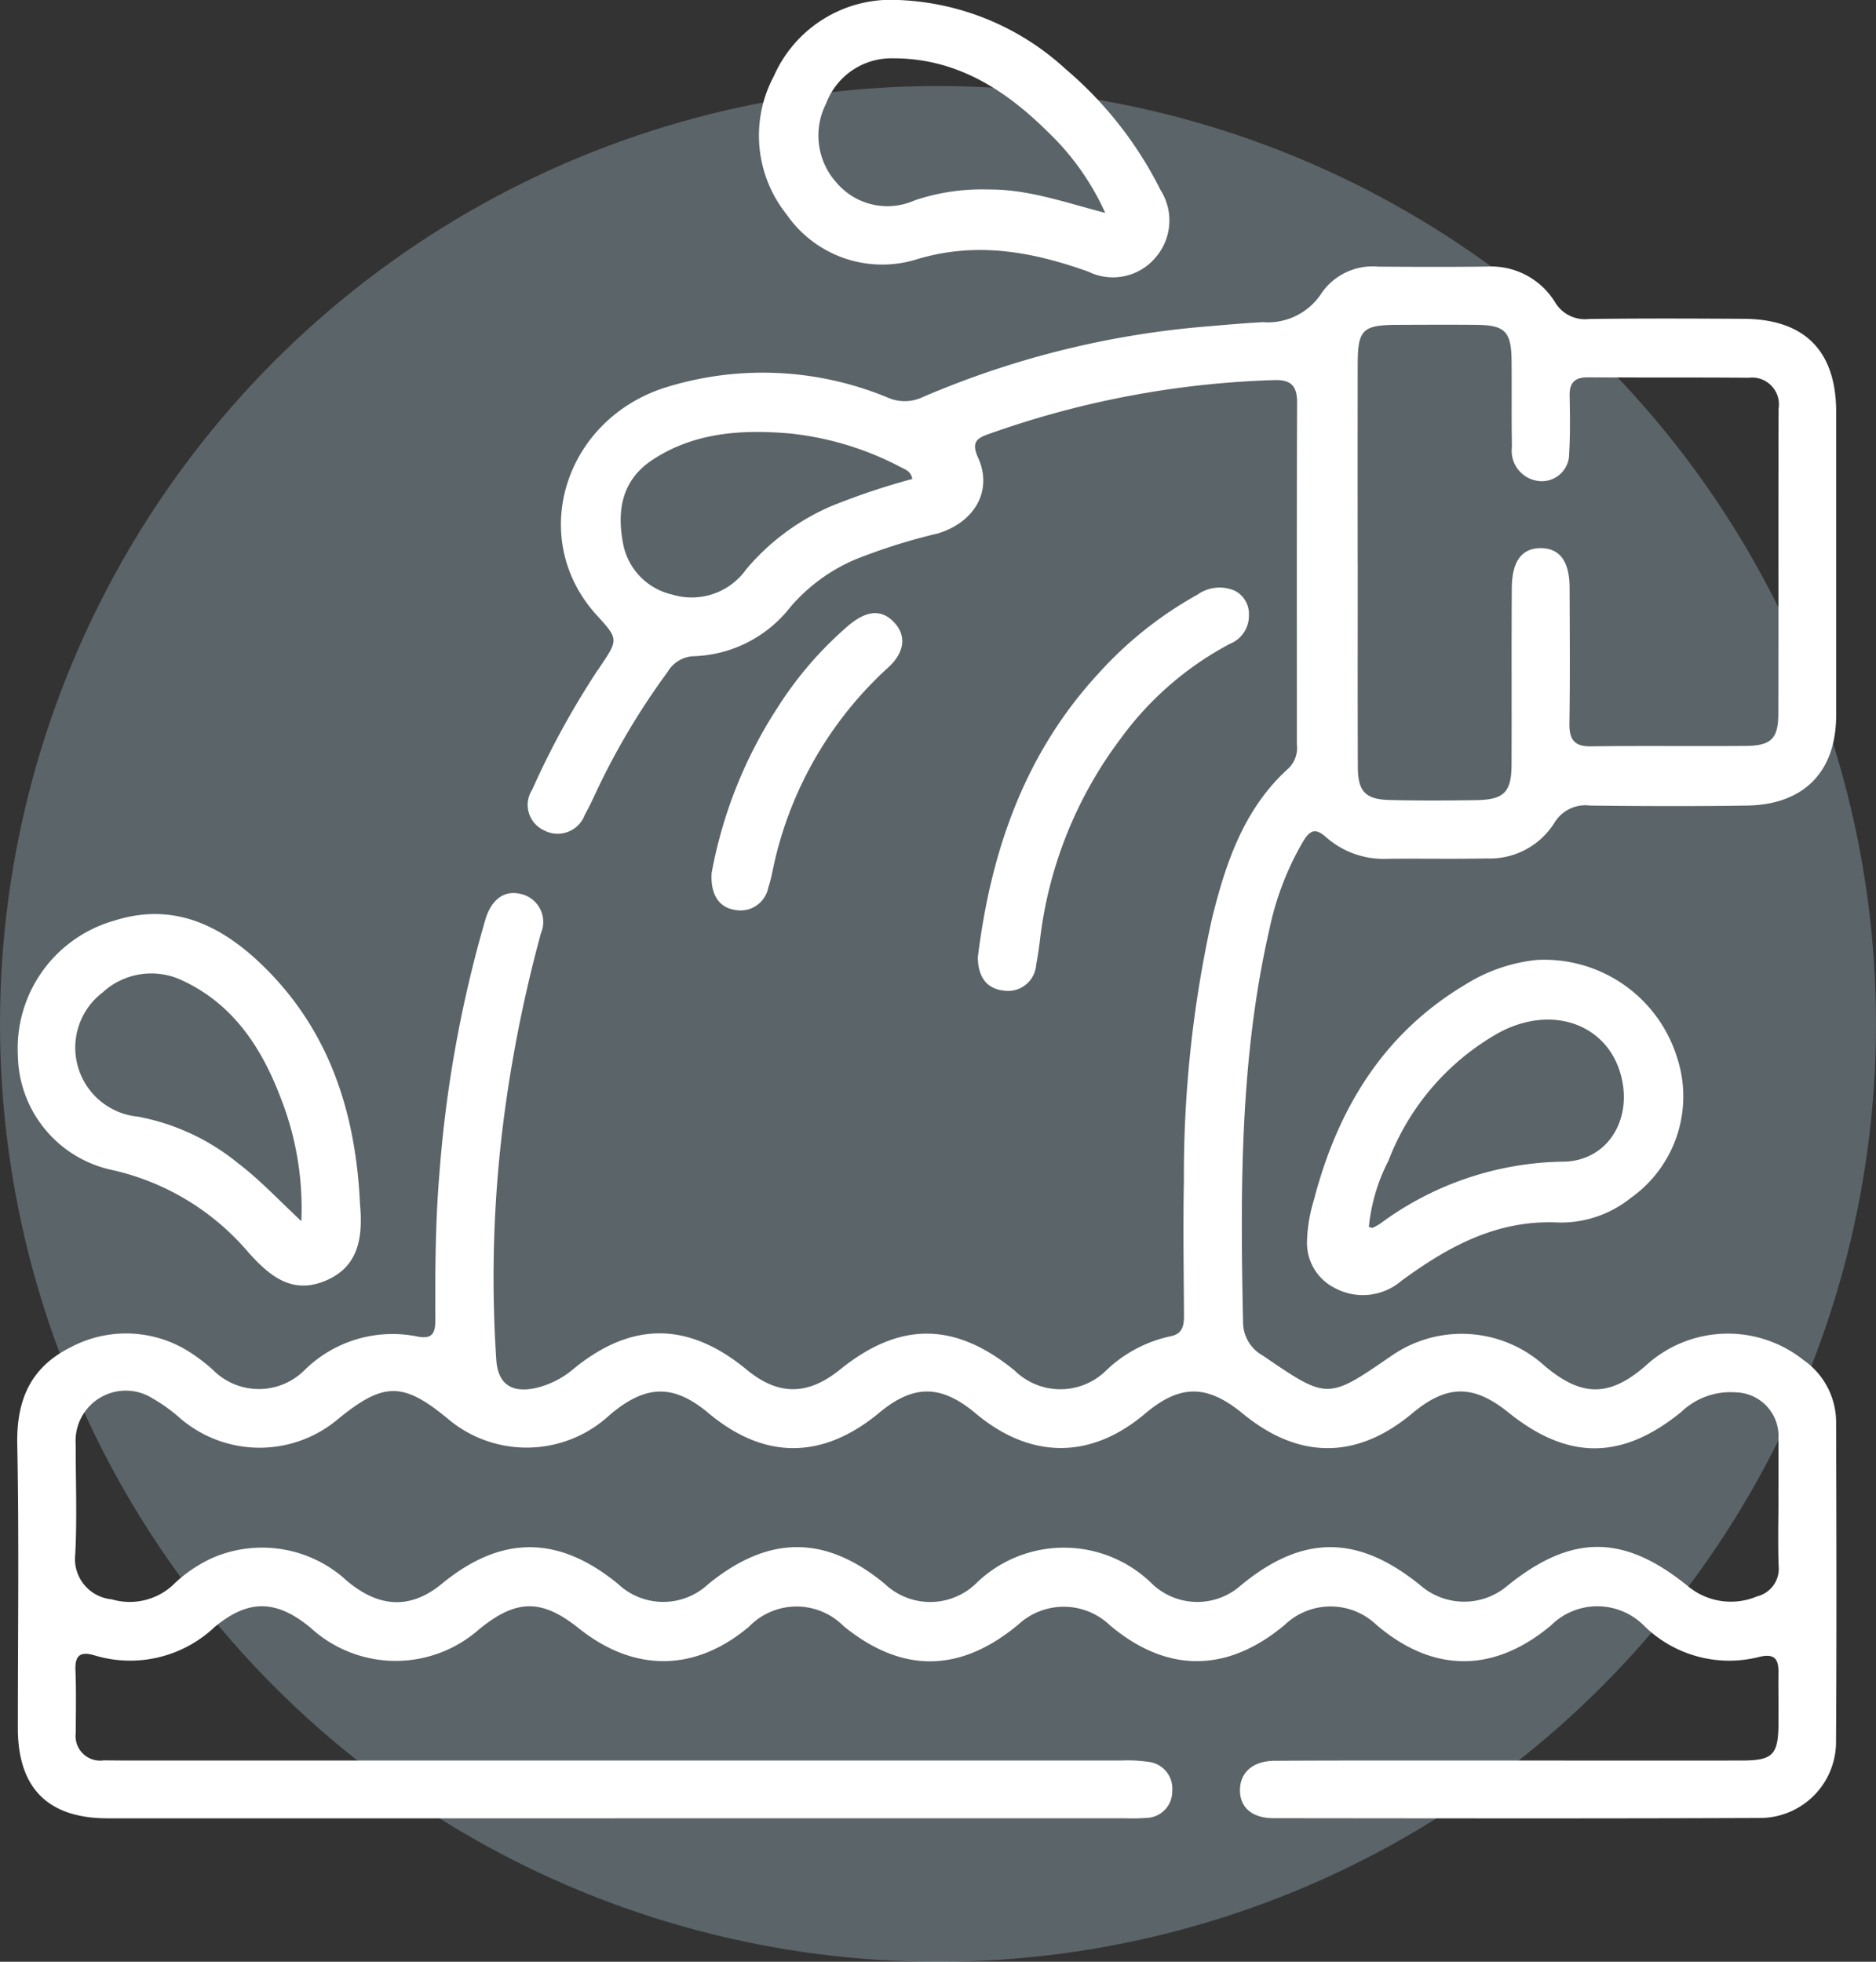 <svg xmlns="http://www.w3.org/2000/svg" xmlns:xlink="http://www.w3.org/1999/xlink" width="109" height="114" viewBox="0 0 109 114"><rect x="0" y="0" width="109" height="114" fill="#333333" stroke="none"/><defs><clipPath id="clip-path"><rect id="Rectangle_6454" data-name="Rectangle 6454" width="105.697" height="105.67" fill="#fff"></rect></clipPath></defs><g id="Group_14140" data-name="Group 14140" transform="translate(-1132 -3536)"><circle id="Ellipse_46" data-name="Ellipse 46" cx="54.5" cy="54.5" r="54.5" transform="translate(1132 3541)" fill="#cdf1ff" opacity="0.26"></circle><g id="Group_14101" data-name="Group 14101" transform="translate(1133 3536)"><g id="Group_14038" data-name="Group 14038" clip-path="url(#clip-path)"><path id="Path_2536" data-name="Path 2536" d="M34.754,139.279q-14.746,0-29.492,0c-3.476,0-5.223-1.754-5.225-5.236,0-5.5.074-11-.034-16.5-.05-2.564.766-4.467,3.086-5.628a6.854,6.854,0,0,1,6.807.192,10.211,10.211,0,0,1,1.49,1.126,3.754,3.754,0,0,0,5.309,0,7.278,7.278,0,0,1,6.557-1.953c.944.19,1.046-.288,1.042-1.029-.013-2.789,0-5.574.231-8.361A72.029,72.029,0,0,1,27.2,87.054c.361-1.2,1.116-1.726,2.072-1.489a1.668,1.668,0,0,1,1.159,2.276,80.23,80.23,0,0,0-2.092,10.271,72.044,72.044,0,0,0-.5,14.578c.115,1.328.851,1.856,2.178,1.607a5.172,5.172,0,0,0,2.324-1.15c3.381-2.758,6.666-2.728,10.047.063,1.83,1.511,3.542,1.508,5.418-.008,3.468-2.8,6.658-2.786,10.14.049a3.79,3.79,0,0,0,5.327,0,7.74,7.74,0,0,1,3.694-1.976c.776-.13.831-.661.826-1.3-.018-2.582-.056-5.166-.006-7.748a68.727,68.727,0,0,1,1.633-15.237c.805-3.258,1.863-6.413,4.478-8.757a1.673,1.673,0,0,0,.453-1.374c0-6.623-.012-13.247.013-19.869,0-.988-.385-1.316-1.341-1.288a54.26,54.26,0,0,0-16.5,3.107c-.7.245-1.134.438-.694,1.4.864,1.9-.184,3.767-2.368,4.412a34.119,34.119,0,0,0-4.757,1.5,10.252,10.252,0,0,0-3.791,2.78,7.409,7.409,0,0,1-5.61,2.846,1.846,1.846,0,0,0-1.516.917,41.992,41.992,0,0,0-4.04,6.74c-.246.528-.489,1.06-.773,1.568a1.677,1.677,0,0,1-2.382.885,1.625,1.625,0,0,1-.672-2.352,48.581,48.581,0,0,1,3.775-6.9c.046-.069.1-.137.142-.206,1.106-1.636,1.106-1.636-.18-3.052-3.992-4.395-1.932-11.232,3.88-13.176a18.968,18.968,0,0,1,13.067.557,2.431,2.431,0,0,0,2-.035,52.634,52.634,0,0,1,16.153-4.079c1.2-.1,2.4-.212,3.608-.279a3.716,3.716,0,0,0,3.439-1.715,3.61,3.61,0,0,1,3.271-1.511c2.124.015,4.249.023,6.373-.005a4.353,4.353,0,0,1,3.9,2.068,2.024,2.024,0,0,0,1.967.98c3-.04,6-.028,9-.011,3.543.02,5.369,1.868,5.371,5.41q0,8.81,0,17.62c0,3.283-1.871,5.206-5.181,5.255-3.04.046-6.082.034-9.122,0a2.1,2.1,0,0,0-2.079,1.021A4.431,4.431,0,0,1,85.38,83.5c-1.915.039-3.832,0-5.748.019a5.046,5.046,0,0,1-3.57-1.243c-.609-.548-.931-.447-1.338.218a16.918,16.918,0,0,0-1.966,5.112c-1.73,7.535-1.693,15.2-1.533,22.867a2.22,2.22,0,0,0,1.144,1.913c3.761,2.566,3.746,2.588,7.472.02a7.16,7.16,0,0,1,8.9.575c2.154,1.822,3.763,1.825,5.861.01a7.053,7.053,0,0,1,9.181-.347,4.412,4.412,0,0,1,1.9,3.632c.017,6.165.034,12.33-.005,18.495a4.421,4.421,0,0,1-4.441,4.488c-9.414.038-18.828.021-28.242.012-1.246,0-1.95-.626-1.951-1.62,0-1.029.74-1.709,2.028-1.716,4.457-.025,8.914-.013,13.371-.014,4.582,0,9.164.005,13.746,0,1.808,0,2.126-.325,2.144-2.1.01-1-.012-2,0-3,.013-.8-.225-1.138-1.122-.921a7.043,7.043,0,0,1-6.688-1.814,3.823,3.823,0,0,0-5.411-.014c-3.325,2.782-6.858,2.768-10.143-.041a3.854,3.854,0,0,0-5.324.007c-3.347,2.8-6.842,2.809-10.148.03a3.885,3.885,0,0,0-5.328-.052q-5.073,4.231-10.154.093a3.847,3.847,0,0,0-5.5.037c-3.132,2.632-6.664,2.665-9.885.092-2.155-1.721-3.62-1.71-5.781.045a7.313,7.313,0,0,1-9.808-.082c-1.985-1.638-3.612-1.674-5.587-.025a7.133,7.133,0,0,1-6.962,1.633c-.827-.245-1.144,0-1.108.87.05,1.206.019,2.415.02,3.623a1.428,1.428,0,0,0,1.621,1.61c.458,0,.916.008,1.374.008q28.867,0,57.734,0A8.57,8.57,0,0,1,65.75,136a1.563,1.563,0,0,1,1.36,1.69,1.536,1.536,0,0,1-1.49,1.564,11.676,11.676,0,0,1-1.249.023H34.754m67.577-18.542c0-1.166.007-2.332,0-3.5a2.539,2.539,0,0,0-2.459-2.708,4.134,4.134,0,0,0-3.188,1.138c-3.453,2.811-6.592,2.809-10.041.03-2.038-1.642-3.584-1.627-5.594.055-3.209,2.685-6.587,2.689-9.84.011-2.081-1.714-3.652-1.711-5.686.009-3.147,2.661-6.645,2.652-9.838-.024-2-1.679-3.605-1.691-5.591-.041-3.3,2.739-6.68,2.748-9.932.024-1.986-1.662-3.569-1.666-5.592-.009-.193.158-.374.333-.571.484a7.087,7.087,0,0,1-8.9-.078c-2.65-2.217-3.788-2.229-6.438-.065a7.075,7.075,0,0,1-9.19-.027,9.592,9.592,0,0,0-1.616-1.164A2.917,2.917,0,0,0,3.4,117.568c-.006,2.124.083,4.252-.028,6.37a2.349,2.349,0,0,0,2.119,2.614A3.7,3.7,0,0,0,9,125.767a8.128,8.128,0,0,1,2.352-1.624,7.25,7.25,0,0,1,7.8,1.332c1.918,1.615,3.743,1.636,5.521.174,3.454-2.841,6.783-2.833,10.253.024a3.825,3.825,0,0,0,5.22,0c3.511-2.863,6.8-2.872,10.251-.029a3.836,3.836,0,0,0,5.406-.105,7.307,7.307,0,0,1,10.169.143,3.806,3.806,0,0,0,5.122.062c3.587-2.965,6.795-2.965,10.44,0a3.876,3.876,0,0,0,5.037.031c3.736-3.026,6.771-3.031,10.521.029a3.9,3.9,0,0,0,3.994.578,1.652,1.652,0,0,0,1.256-1.777c-.045-1.289-.011-2.582-.009-3.873m-24.444-54.4c0,3.954-.01,7.909.005,11.863.006,1.422.439,1.874,1.862,1.909,1.664.041,3.33.032,4.995.008,1.642-.024,2.069-.458,2.074-2.088.012-3.413-.009-6.826.014-10.24.011-1.57.589-2.317,1.682-2.316s1.67.754,1.676,2.29c.009,2.622.03,5.245-.01,7.867-.014.929.242,1.375,1.259,1.36,3-.042,5.994,0,8.991-.025,1.471-.013,1.883-.421,1.887-1.862.016-5.911-.005-11.821.016-17.732a1.56,1.56,0,0,0-1.733-1.8c-3.121-.027-6.244-.007-9.365-.024-.739,0-1.056.309-1.043,1.049.019,1.123.042,2.25-.028,3.37a1.587,1.587,0,0,1-1.942,1.577,1.767,1.767,0,0,1-1.382-1.962c-.031-1.664-.006-3.33-.021-4.994-.014-1.7-.38-2.075-2.04-2.09-1.5-.013-3-.006-4.5,0-2.137,0-2.4.256-2.4,2.35q-.008,5.745,0,11.489M52.008,61.447c-.083-.439-.383-.538-.629-.663A17.734,17.734,0,0,0,44.855,58.8c-2.772-.233-5.5-.063-7.929,1.526-1.738,1.136-2.081,2.844-1.751,4.716a3.749,3.749,0,0,0,2.869,3.12,3.885,3.885,0,0,0,4.32-1.475,13.383,13.383,0,0,1,4.96-3.672,40.993,40.993,0,0,1,4.684-1.568" transform="translate(0 -33.614)" fill="#fff"></path><path id="Path_2537" data-name="Path 2537" d="M250.86,176.766a8.073,8.073,0,0,1,8.1,5.621,7.229,7.229,0,0,1-2.658,8.2,6.5,6.5,0,0,1-4.184,1.44c-3.58-.186-6.436,1.39-9.163,3.392a3.437,3.437,0,0,1-3.857.417,2.935,2.935,0,0,1-1.622-2.759,9,9,0,0,1,.391-2.331c1.368-5.269,4-9.673,8.788-12.536a9.7,9.7,0,0,1,4.207-1.447m-9.793,15.521c.14.034.19.065.218.051a3.593,3.593,0,0,0,.434-.238,18.293,18.293,0,0,1,10.565-3.607c2.579.017,4.1-2.355,3.448-4.946-.767-3.055-4.036-4.224-7.139-2.531a14.451,14.451,0,0,0-6.387,7.422,10.622,10.622,0,0,0-1.139,3.85" transform="translate(-162.535 -120.984)" fill="#fff"></path><path id="Path_2538" data-name="Path 2538" d="M144.685,0A15.2,15.2,0,0,1,154.4,4.016a22.294,22.294,0,0,1,5.514,7.031,3.287,3.287,0,0,1-.242,3.858,3.24,3.24,0,0,1-3.959.879c-3.223-1.145-6.412-1.755-9.876-.743a6.755,6.755,0,0,1-7.666-2.6,7.326,7.326,0,0,1-.724-8.021A7.434,7.434,0,0,1,144.685,0M156.7,12.375a15.044,15.044,0,0,0-3.329-4.705c-2.483-2.464-5.324-4.287-8.993-4.281a4.053,4.053,0,0,0-3.9,2.634,4.086,4.086,0,0,0,.592,4.574,3.879,3.879,0,0,0,4.556,1.046,12.217,12.217,0,0,1,4.3-.631c2.291-.018,4.414.747,6.784,1.362" transform="translate(-93.482 0)" fill="#fff"></path><path id="Path_2539" data-name="Path 2539" d="M20.005,185.247c.155,1.874-.078,3.592-2.058,4.4-1.933.785-3.23-.324-4.432-1.664a14.547,14.547,0,0,0-7.97-4.8,6.92,6.92,0,0,1-5.427-6.651A7.718,7.718,0,0,1,5.7,168.708c3.4-1.09,6.158.232,8.526,2.491,3.992,3.807,5.54,8.679,5.774,14.048m-3.411.916a17.516,17.516,0,0,0-1.193-7.144c-1.1-2.9-2.745-5.445-5.687-6.822a4.178,4.178,0,0,0-4.674.685,4.028,4.028,0,0,0,2.049,7.209,12.94,12.94,0,0,1,5.826,2.707c1.255.951,2.327,2.105,3.677,3.365" transform="translate(-0.08 -115.203)" fill="#fff"></path><path id="Path_2540" data-name="Path 2540" d="M176.87,129.647c.759-6.154,2.71-11.843,7.046-16.525a22.272,22.272,0,0,1,5.733-4.551,2.206,2.206,0,0,1,2.137-.223,1.512,1.512,0,0,1,.834,1.431,1.757,1.757,0,0,1-1.108,1.663,18.619,18.619,0,0,0-6.348,5.511,24.091,24.091,0,0,0-4.695,11.789c-.058.453-.124.906-.211,1.354a1.629,1.629,0,0,1-1.825,1.5c-1.082-.091-1.556-.844-1.565-1.949" transform="translate(-121.055 -74.026)" fill="#fff"></path><path id="Path_2541" data-name="Path 2541" d="M127.835,128.022a26.276,26.276,0,0,1,3.828-9.621,21.4,21.4,0,0,1,4.145-4.794c1.055-.876,1.908-.935,2.633-.165s.622,1.732-.332,2.61A21.9,21.9,0,0,0,131.355,128a7.524,7.524,0,0,1-.223.844,1.646,1.646,0,0,1-1.972,1.3c-.9-.15-1.393-.894-1.324-2.127" transform="translate(-87.49 -77.275)" fill="#fff"></path></g></g></g></svg>